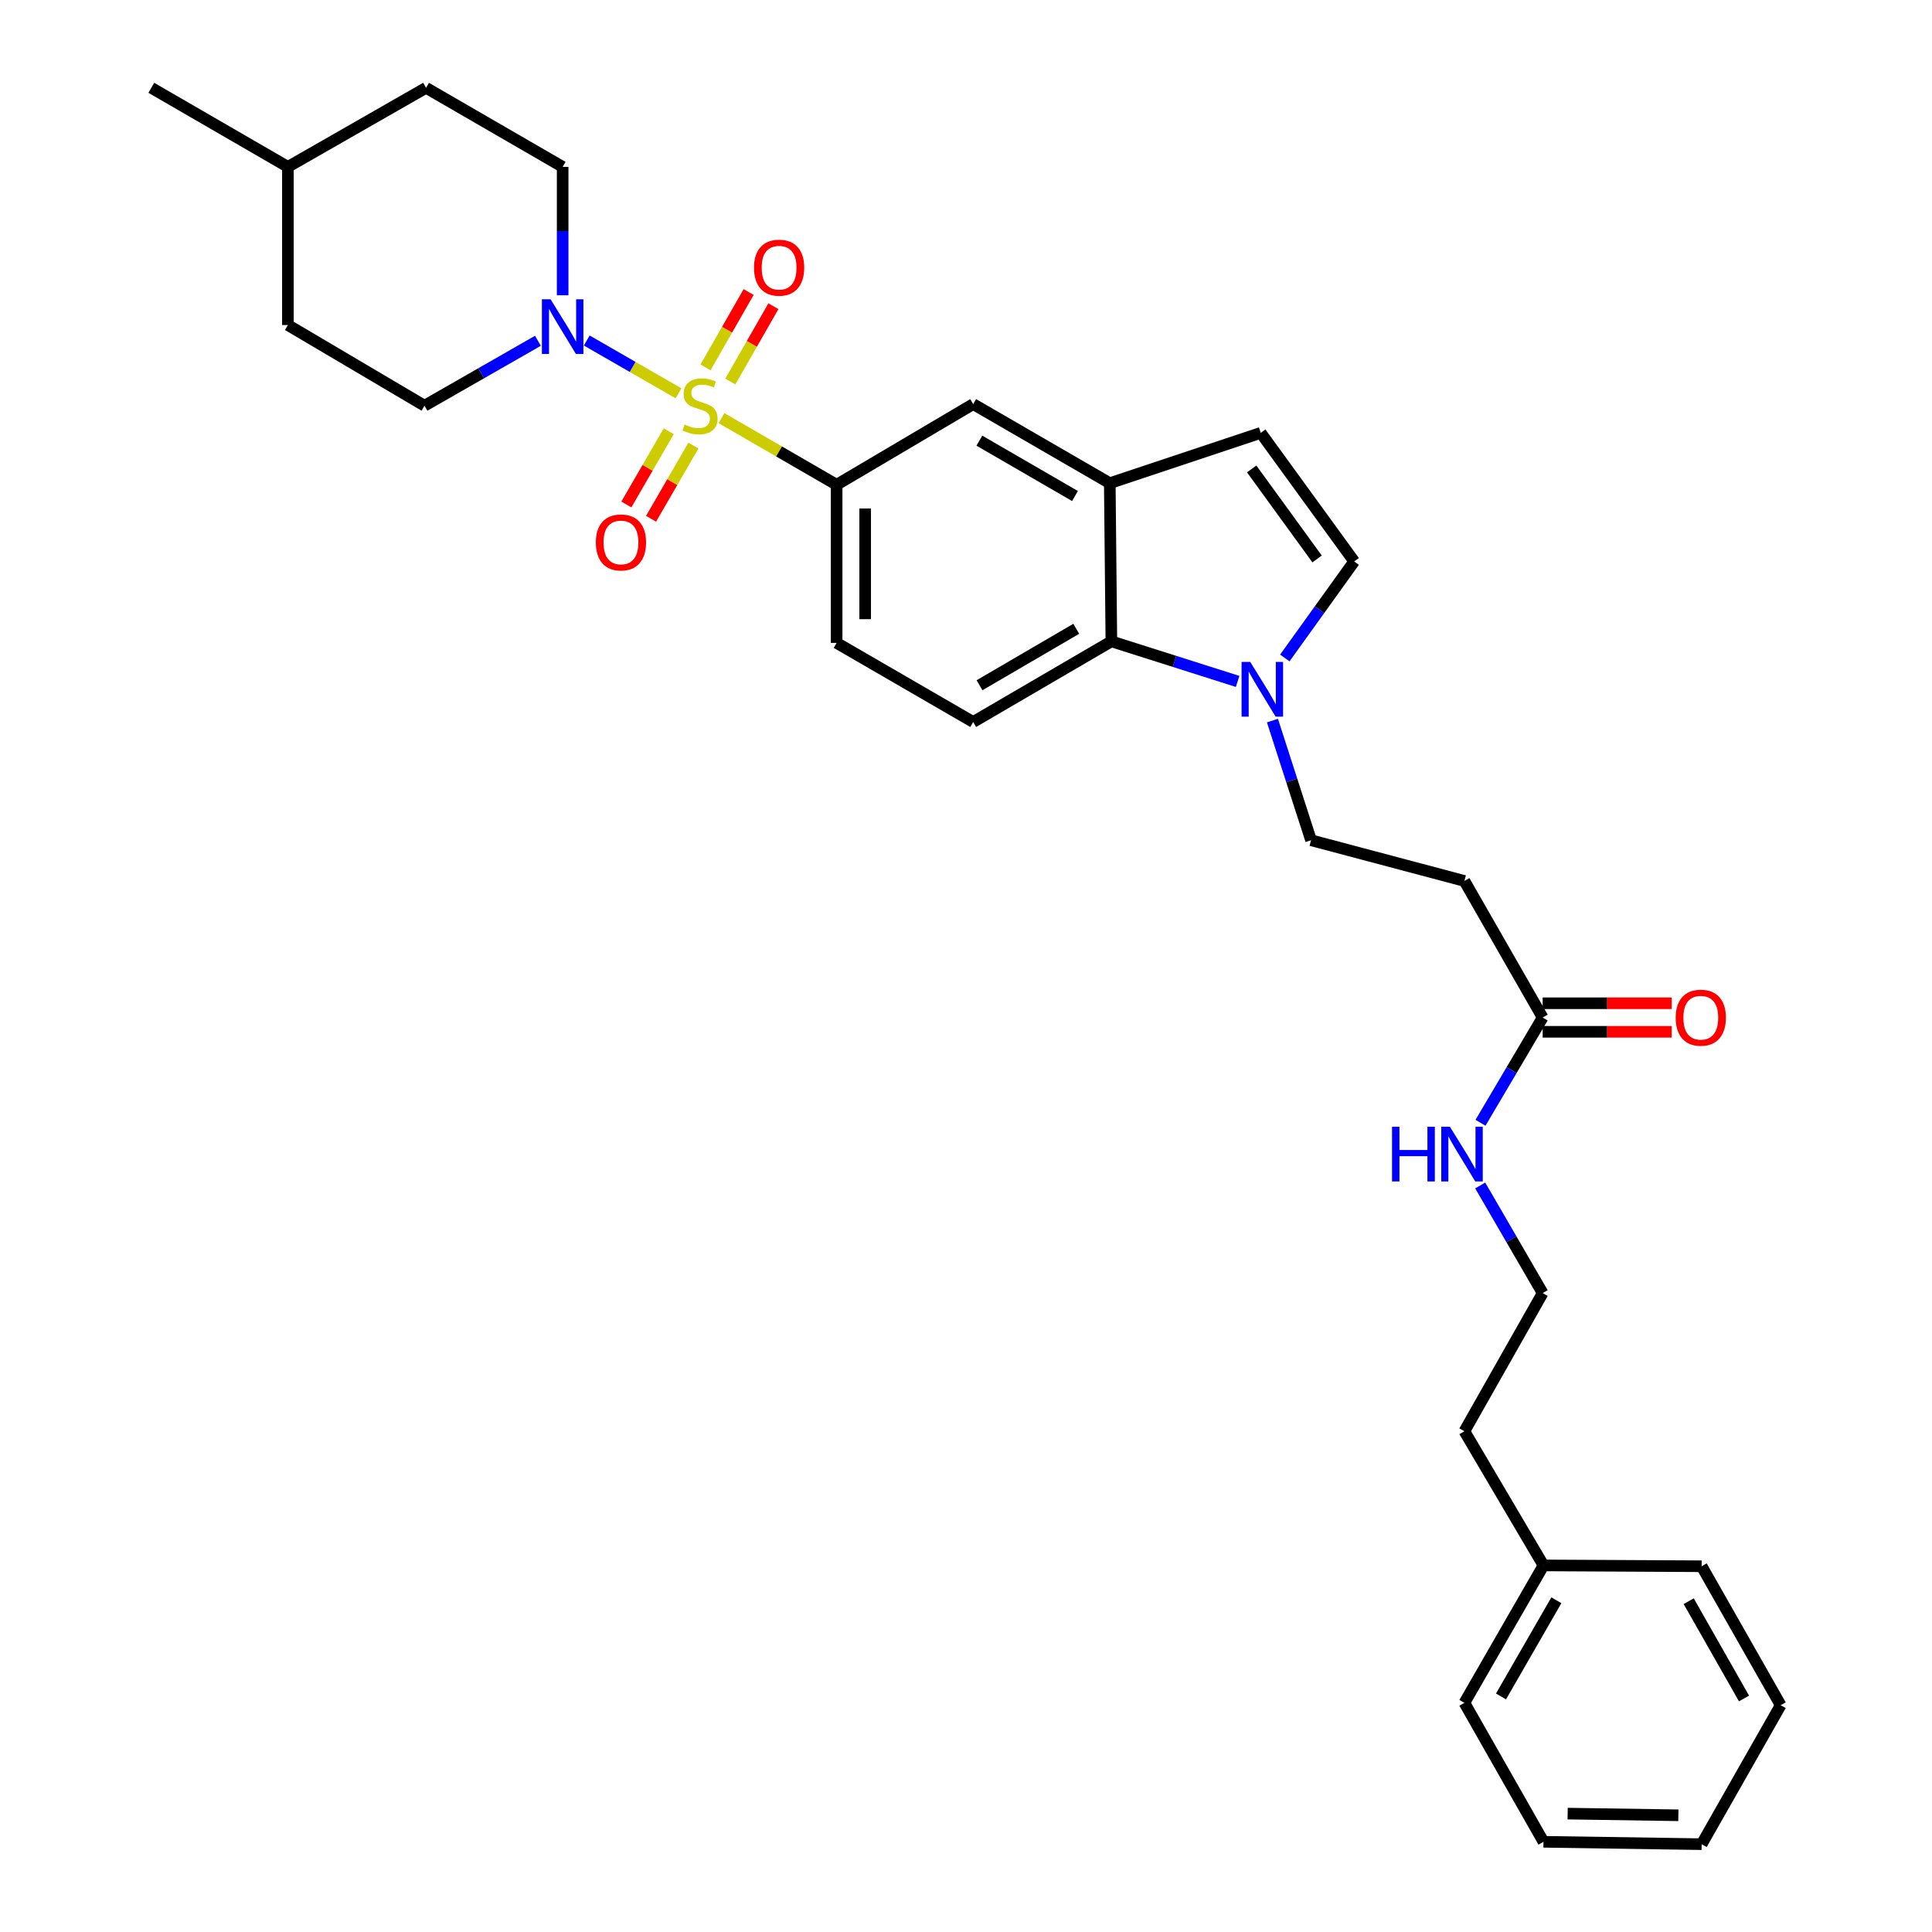 <?xml version='1.0' encoding='iso-8859-1'?>
<svg version='1.1' baseProfile='full'
              xmlns='http://www.w3.org/2000/svg'
                      xmlns:rdkit='http://www.rdkit.org/xml'
                      xmlns:xlink='http://www.w3.org/1999/xlink'
                  xml:space='preserve'
width='1000px' height='1000px' viewBox='0 0 1000 1000'>
<!-- END OF HEADER -->
<rect style='opacity:1.0;fill:#FFFFFF;stroke:none' width='1000' height='1000' x='0' y='0'> </rect>
<path class='bond-0' d='M 351.196,203.588 L 327.448,189.914' style='fill:none;fill-rule:evenodd;stroke:#CCCC00;stroke-width:6px;stroke-linecap:butt;stroke-linejoin:miter;stroke-opacity:1' />
<path class='bond-0' d='M 327.448,189.914 L 303.7,176.24' style='fill:none;fill-rule:evenodd;stroke:#0000FF;stroke-width:6px;stroke-linecap:butt;stroke-linejoin:miter;stroke-opacity:1' />
<path class='bond-1' d='M 373.45,216.433 L 403.244,233.675' style='fill:none;fill-rule:evenodd;stroke:#CCCC00;stroke-width:6px;stroke-linecap:butt;stroke-linejoin:miter;stroke-opacity:1' />
<path class='bond-1' d='M 403.244,233.675 L 433.039,250.917' style='fill:none;fill-rule:evenodd;stroke:#000000;stroke-width:6px;stroke-linecap:butt;stroke-linejoin:miter;stroke-opacity:1' />
<path class='bond-8' d='M 377.999,197.486 L 389.156,177.991' style='fill:none;fill-rule:evenodd;stroke:#CCCC00;stroke-width:6px;stroke-linecap:butt;stroke-linejoin:miter;stroke-opacity:1' />
<path class='bond-8' d='M 389.156,177.991 L 400.314,158.496' style='fill:none;fill-rule:evenodd;stroke:#FF0000;stroke-width:6px;stroke-linecap:butt;stroke-linejoin:miter;stroke-opacity:1' />
<path class='bond-8' d='M 365.177,190.148 L 376.335,170.653' style='fill:none;fill-rule:evenodd;stroke:#CCCC00;stroke-width:6px;stroke-linecap:butt;stroke-linejoin:miter;stroke-opacity:1' />
<path class='bond-8' d='M 376.335,170.653 L 387.493,151.158' style='fill:none;fill-rule:evenodd;stroke:#FF0000;stroke-width:6px;stroke-linecap:butt;stroke-linejoin:miter;stroke-opacity:1' />
<path class='bond-9' d='M 346.139,223.218 L 335.171,242.164' style='fill:none;fill-rule:evenodd;stroke:#CCCC00;stroke-width:6px;stroke-linecap:butt;stroke-linejoin:miter;stroke-opacity:1' />
<path class='bond-9' d='M 335.171,242.164 L 324.204,261.11' style='fill:none;fill-rule:evenodd;stroke:#FF0000;stroke-width:6px;stroke-linecap:butt;stroke-linejoin:miter;stroke-opacity:1' />
<path class='bond-9' d='M 358.924,230.619 L 347.956,249.565' style='fill:none;fill-rule:evenodd;stroke:#CCCC00;stroke-width:6px;stroke-linecap:butt;stroke-linejoin:miter;stroke-opacity:1' />
<path class='bond-9' d='M 347.956,249.565 L 336.988,268.511' style='fill:none;fill-rule:evenodd;stroke:#FF0000;stroke-width:6px;stroke-linecap:butt;stroke-linejoin:miter;stroke-opacity:1' />
<path class='bond-15' d='M 291.23,152.833 L 291.23,119.604' style='fill:none;fill-rule:evenodd;stroke:#0000FF;stroke-width:6px;stroke-linecap:butt;stroke-linejoin:miter;stroke-opacity:1' />
<path class='bond-15' d='M 291.23,119.604 L 291.23,86.375' style='fill:none;fill-rule:evenodd;stroke:#000000;stroke-width:6px;stroke-linecap:butt;stroke-linejoin:miter;stroke-opacity:1' />
<path class='bond-16' d='M 278.43,176.387 L 249.072,193.192' style='fill:none;fill-rule:evenodd;stroke:#0000FF;stroke-width:6px;stroke-linecap:butt;stroke-linejoin:miter;stroke-opacity:1' />
<path class='bond-16' d='M 249.072,193.192 L 219.714,209.997' style='fill:none;fill-rule:evenodd;stroke:#000000;stroke-width:6px;stroke-linecap:butt;stroke-linejoin:miter;stroke-opacity:1' />
<path class='bond-7' d='M 433.039,250.917 L 503.718,209.16' style='fill:none;fill-rule:evenodd;stroke:#000000;stroke-width:6px;stroke-linecap:butt;stroke-linejoin:miter;stroke-opacity:1' />
<path class='bond-14' d='M 433.039,250.917 L 433.039,332.766' style='fill:none;fill-rule:evenodd;stroke:#000000;stroke-width:6px;stroke-linecap:butt;stroke-linejoin:miter;stroke-opacity:1' />
<path class='bond-14' d='M 447.812,263.194 L 447.812,320.488' style='fill:none;fill-rule:evenodd;stroke:#000000;stroke-width:6px;stroke-linecap:butt;stroke-linejoin:miter;stroke-opacity:1' />
<path class='bond-2' d='M 640.591,352.704 L 607.917,342.332' style='fill:none;fill-rule:evenodd;stroke:#0000FF;stroke-width:6px;stroke-linecap:butt;stroke-linejoin:miter;stroke-opacity:1' />
<path class='bond-2' d='M 607.917,342.332 L 575.242,331.961' style='fill:none;fill-rule:evenodd;stroke:#000000;stroke-width:6px;stroke-linecap:butt;stroke-linejoin:miter;stroke-opacity:1' />
<path class='bond-13' d='M 658.612,372.976 L 668.602,403.939' style='fill:none;fill-rule:evenodd;stroke:#0000FF;stroke-width:6px;stroke-linecap:butt;stroke-linejoin:miter;stroke-opacity:1' />
<path class='bond-13' d='M 668.602,403.939 L 678.593,434.902' style='fill:none;fill-rule:evenodd;stroke:#000000;stroke-width:6px;stroke-linecap:butt;stroke-linejoin:miter;stroke-opacity:1' />
<path class='bond-33' d='M 665.021,340.566 L 682.972,315.586' style='fill:none;fill-rule:evenodd;stroke:#0000FF;stroke-width:6px;stroke-linecap:butt;stroke-linejoin:miter;stroke-opacity:1' />
<path class='bond-33' d='M 682.972,315.586 L 700.924,290.606' style='fill:none;fill-rule:evenodd;stroke:#000000;stroke-width:6px;stroke-linecap:butt;stroke-linejoin:miter;stroke-opacity:1' />
<path class='bond-3' d='M 574.421,250.096 L 503.718,209.16' style='fill:none;fill-rule:evenodd;stroke:#000000;stroke-width:6px;stroke-linecap:butt;stroke-linejoin:miter;stroke-opacity:1' />
<path class='bond-3' d='M 556.414,256.74 L 506.921,228.085' style='fill:none;fill-rule:evenodd;stroke:#000000;stroke-width:6px;stroke-linecap:butt;stroke-linejoin:miter;stroke-opacity:1' />
<path class='bond-6' d='M 574.421,250.096 L 652.56,224.047' style='fill:none;fill-rule:evenodd;stroke:#000000;stroke-width:6px;stroke-linecap:butt;stroke-linejoin:miter;stroke-opacity:1' />
<path class='bond-31' d='M 574.421,250.096 L 575.242,331.961' style='fill:none;fill-rule:evenodd;stroke:#000000;stroke-width:6px;stroke-linecap:butt;stroke-linejoin:miter;stroke-opacity:1' />
<path class='bond-4' d='M 575.242,331.961 L 503.718,373.702' style='fill:none;fill-rule:evenodd;stroke:#000000;stroke-width:6px;stroke-linecap:butt;stroke-linejoin:miter;stroke-opacity:1' />
<path class='bond-4' d='M 557.067,325.464 L 507,354.682' style='fill:none;fill-rule:evenodd;stroke:#000000;stroke-width:6px;stroke-linecap:butt;stroke-linejoin:miter;stroke-opacity:1' />
<path class='bond-5' d='M 700.924,290.606 L 652.56,224.047' style='fill:none;fill-rule:evenodd;stroke:#000000;stroke-width:6px;stroke-linecap:butt;stroke-linejoin:miter;stroke-opacity:1' />
<path class='bond-5' d='M 681.719,289.306 L 647.864,242.715' style='fill:none;fill-rule:evenodd;stroke:#000000;stroke-width:6px;stroke-linecap:butt;stroke-linejoin:miter;stroke-opacity:1' />
<path class='bond-10' d='M 798.481,526.673 L 757.971,455.978' style='fill:none;fill-rule:evenodd;stroke:#000000;stroke-width:6px;stroke-linecap:butt;stroke-linejoin:miter;stroke-opacity:1' />
<path class='bond-17' d='M 798.481,534.059 L 831.882,534.059' style='fill:none;fill-rule:evenodd;stroke:#000000;stroke-width:6px;stroke-linecap:butt;stroke-linejoin:miter;stroke-opacity:1' />
<path class='bond-17' d='M 831.882,534.059 L 865.283,534.059' style='fill:none;fill-rule:evenodd;stroke:#FF0000;stroke-width:6px;stroke-linecap:butt;stroke-linejoin:miter;stroke-opacity:1' />
<path class='bond-17' d='M 798.481,519.286 L 831.882,519.286' style='fill:none;fill-rule:evenodd;stroke:#000000;stroke-width:6px;stroke-linecap:butt;stroke-linejoin:miter;stroke-opacity:1' />
<path class='bond-17' d='M 831.882,519.286 L 865.283,519.286' style='fill:none;fill-rule:evenodd;stroke:#FF0000;stroke-width:6px;stroke-linecap:butt;stroke-linejoin:miter;stroke-opacity:1' />
<path class='bond-18' d='M 798.481,526.673 L 782.394,553.91' style='fill:none;fill-rule:evenodd;stroke:#000000;stroke-width:6px;stroke-linecap:butt;stroke-linejoin:miter;stroke-opacity:1' />
<path class='bond-18' d='M 782.394,553.91 L 766.307,581.147' style='fill:none;fill-rule:evenodd;stroke:#0000FF;stroke-width:6px;stroke-linecap:butt;stroke-linejoin:miter;stroke-opacity:1' />
<path class='bond-11' d='M 757.971,455.978 L 678.593,434.902' style='fill:none;fill-rule:evenodd;stroke:#000000;stroke-width:6px;stroke-linecap:butt;stroke-linejoin:miter;stroke-opacity:1' />
<path class='bond-12' d='M 503.718,373.702 L 433.039,332.766' style='fill:none;fill-rule:evenodd;stroke:#000000;stroke-width:6px;stroke-linecap:butt;stroke-linejoin:miter;stroke-opacity:1' />
<path class='bond-19' d='M 291.23,86.375 L 220.527,45.455' style='fill:none;fill-rule:evenodd;stroke:#000000;stroke-width:6px;stroke-linecap:butt;stroke-linejoin:miter;stroke-opacity:1' />
<path class='bond-20' d='M 219.714,209.997 L 149.019,168.24' style='fill:none;fill-rule:evenodd;stroke:#000000;stroke-width:6px;stroke-linecap:butt;stroke-linejoin:miter;stroke-opacity:1' />
<path class='bond-21' d='M 766.156,613.599 L 782.318,641.451' style='fill:none;fill-rule:evenodd;stroke:#0000FF;stroke-width:6px;stroke-linecap:butt;stroke-linejoin:miter;stroke-opacity:1' />
<path class='bond-21' d='M 782.318,641.451 L 798.481,669.302' style='fill:none;fill-rule:evenodd;stroke:#000000;stroke-width:6px;stroke-linecap:butt;stroke-linejoin:miter;stroke-opacity:1' />
<path class='bond-32' d='M 220.527,45.455 L 149.019,86.375' style='fill:none;fill-rule:evenodd;stroke:#000000;stroke-width:6px;stroke-linecap:butt;stroke-linejoin:miter;stroke-opacity:1' />
<path class='bond-22' d='M 149.019,168.24 L 149.019,86.375' style='fill:none;fill-rule:evenodd;stroke:#000000;stroke-width:6px;stroke-linecap:butt;stroke-linejoin:miter;stroke-opacity:1' />
<path class='bond-24' d='M 798.481,669.302 L 757.971,740.81' style='fill:none;fill-rule:evenodd;stroke:#000000;stroke-width:6px;stroke-linecap:butt;stroke-linejoin:miter;stroke-opacity:1' />
<path class='bond-27' d='M 149.019,86.375 L 78.324,45.455' style='fill:none;fill-rule:evenodd;stroke:#000000;stroke-width:6px;stroke-linecap:butt;stroke-linejoin:miter;stroke-opacity:1' />
<path class='bond-23' d='M 798.908,810.258 L 757.971,740.81' style='fill:none;fill-rule:evenodd;stroke:#000000;stroke-width:6px;stroke-linecap:butt;stroke-linejoin:miter;stroke-opacity:1' />
<path class='bond-25' d='M 798.908,810.258 L 757.971,881.38' style='fill:none;fill-rule:evenodd;stroke:#000000;stroke-width:6px;stroke-linecap:butt;stroke-linejoin:miter;stroke-opacity:1' />
<path class='bond-25' d='M 805.57,828.296 L 776.915,878.081' style='fill:none;fill-rule:evenodd;stroke:#000000;stroke-width:6px;stroke-linecap:butt;stroke-linejoin:miter;stroke-opacity:1' />
<path class='bond-26' d='M 798.908,810.258 L 880.773,810.685' style='fill:none;fill-rule:evenodd;stroke:#000000;stroke-width:6px;stroke-linecap:butt;stroke-linejoin:miter;stroke-opacity:1' />
<path class='bond-29' d='M 757.971,881.38 L 798.908,953.314' style='fill:none;fill-rule:evenodd;stroke:#000000;stroke-width:6px;stroke-linecap:butt;stroke-linejoin:miter;stroke-opacity:1' />
<path class='bond-28' d='M 880.773,810.685 L 921.676,882.619' style='fill:none;fill-rule:evenodd;stroke:#000000;stroke-width:6px;stroke-linecap:butt;stroke-linejoin:miter;stroke-opacity:1' />
<path class='bond-28' d='M 874.066,828.777 L 902.699,879.131' style='fill:none;fill-rule:evenodd;stroke:#000000;stroke-width:6px;stroke-linecap:butt;stroke-linejoin:miter;stroke-opacity:1' />
<path class='bond-30' d='M 921.676,882.619 L 880.773,954.545' style='fill:none;fill-rule:evenodd;stroke:#000000;stroke-width:6px;stroke-linecap:butt;stroke-linejoin:miter;stroke-opacity:1' />
<path class='bond-34' d='M 798.908,953.314 L 880.773,954.545' style='fill:none;fill-rule:evenodd;stroke:#000000;stroke-width:6px;stroke-linecap:butt;stroke-linejoin:miter;stroke-opacity:1' />
<path class='bond-34' d='M 811.41,938.728 L 868.715,939.59' style='fill:none;fill-rule:evenodd;stroke:#000000;stroke-width:6px;stroke-linecap:butt;stroke-linejoin:miter;stroke-opacity:1' />
<path  class='atom-0' d='M 354.327 219.717
Q 354.647 219.837, 355.967 220.397
Q 357.287 220.957, 358.727 221.317
Q 360.207 221.637, 361.647 221.637
Q 364.327 221.637, 365.887 220.357
Q 367.447 219.037, 367.447 216.757
Q 367.447 215.197, 366.647 214.237
Q 365.887 213.277, 364.687 212.757
Q 363.487 212.237, 361.487 211.637
Q 358.967 210.877, 357.447 210.157
Q 355.967 209.437, 354.887 207.917
Q 353.847 206.397, 353.847 203.837
Q 353.847 200.277, 356.247 198.077
Q 358.687 195.877, 363.487 195.877
Q 366.767 195.877, 370.487 197.437
L 369.567 200.517
Q 366.167 199.117, 363.607 199.117
Q 360.847 199.117, 359.327 200.277
Q 357.807 201.397, 357.847 203.357
Q 357.847 204.877, 358.607 205.797
Q 359.407 206.717, 360.527 207.237
Q 361.687 207.757, 363.607 208.357
Q 366.167 209.157, 367.687 209.957
Q 369.207 210.757, 370.287 212.397
Q 371.407 213.997, 371.407 216.757
Q 371.407 220.677, 368.767 222.797
Q 366.167 224.877, 361.807 224.877
Q 359.287 224.877, 357.367 224.317
Q 355.487 223.797, 353.247 222.877
L 354.327 219.717
' fill='#CCCC00'/>
<path  class='atom-1' d='M 284.97 154.9
L 294.25 169.9
Q 295.17 171.38, 296.65 174.06
Q 298.13 176.74, 298.21 176.9
L 298.21 154.9
L 301.97 154.9
L 301.97 183.22
L 298.09 183.22
L 288.13 166.82
Q 286.97 164.9, 285.73 162.7
Q 284.53 160.5, 284.17 159.82
L 284.17 183.22
L 280.49 183.22
L 280.49 154.9
L 284.97 154.9
' fill='#0000FF'/>
<path  class='atom-3' d='M 647.121 342.603
L 656.401 357.603
Q 657.321 359.083, 658.801 361.763
Q 660.281 364.443, 660.361 364.603
L 660.361 342.603
L 664.121 342.603
L 664.121 370.923
L 660.241 370.923
L 650.281 354.523
Q 649.121 352.603, 647.881 350.403
Q 646.681 348.203, 646.321 347.523
L 646.321 370.923
L 642.641 370.923
L 642.641 342.603
L 647.121 342.603
' fill='#0000FF'/>
<path  class='atom-9' d='M 390.264 138.553
Q 390.264 131.753, 393.624 127.953
Q 396.984 124.153, 403.264 124.153
Q 409.544 124.153, 412.904 127.953
Q 416.264 131.753, 416.264 138.553
Q 416.264 145.433, 412.864 149.353
Q 409.464 153.233, 403.264 153.233
Q 397.024 153.233, 393.624 149.353
Q 390.264 145.473, 390.264 138.553
M 403.264 150.033
Q 407.584 150.033, 409.904 147.153
Q 412.264 144.233, 412.264 138.553
Q 412.264 132.993, 409.904 130.193
Q 407.584 127.353, 403.264 127.353
Q 398.944 127.353, 396.584 130.153
Q 394.264 132.953, 394.264 138.553
Q 394.264 144.273, 396.584 147.153
Q 398.944 150.033, 403.264 150.033
' fill='#FF0000'/>
<path  class='atom-10' d='M 308.407 280.764
Q 308.407 273.964, 311.767 270.164
Q 315.127 266.364, 321.407 266.364
Q 327.687 266.364, 331.047 270.164
Q 334.407 273.964, 334.407 280.764
Q 334.407 287.644, 331.007 291.564
Q 327.607 295.444, 321.407 295.444
Q 315.167 295.444, 311.767 291.564
Q 308.407 287.684, 308.407 280.764
M 321.407 292.244
Q 325.727 292.244, 328.047 289.364
Q 330.407 286.444, 330.407 280.764
Q 330.407 275.204, 328.047 272.404
Q 325.727 269.564, 321.407 269.564
Q 317.087 269.564, 314.727 272.364
Q 312.407 275.164, 312.407 280.764
Q 312.407 286.484, 314.727 289.364
Q 317.087 292.244, 321.407 292.244
' fill='#FF0000'/>
<path  class='atom-18' d='M 867.329 526.753
Q 867.329 519.953, 870.689 516.153
Q 874.049 512.353, 880.329 512.353
Q 886.609 512.353, 889.969 516.153
Q 893.329 519.953, 893.329 526.753
Q 893.329 533.633, 889.929 537.553
Q 886.529 541.433, 880.329 541.433
Q 874.089 541.433, 870.689 537.553
Q 867.329 533.673, 867.329 526.753
M 880.329 538.233
Q 884.649 538.233, 886.969 535.353
Q 889.329 532.433, 889.329 526.753
Q 889.329 521.193, 886.969 518.393
Q 884.649 515.553, 880.329 515.553
Q 876.009 515.553, 873.649 518.353
Q 871.329 521.153, 871.329 526.753
Q 871.329 532.473, 873.649 535.353
Q 876.009 538.233, 880.329 538.233
' fill='#FF0000'/>
<path  class='atom-19' d='M 720.512 583.2
L 724.352 583.2
L 724.352 595.24
L 738.832 595.24
L 738.832 583.2
L 742.672 583.2
L 742.672 611.52
L 738.832 611.52
L 738.832 598.44
L 724.352 598.44
L 724.352 611.52
L 720.512 611.52
L 720.512 583.2
' fill='#0000FF'/>
<path  class='atom-19' d='M 750.472 583.2
L 759.752 598.2
Q 760.672 599.68, 762.152 602.36
Q 763.632 605.04, 763.712 605.2
L 763.712 583.2
L 767.472 583.2
L 767.472 611.52
L 763.592 611.52
L 753.632 595.12
Q 752.472 593.2, 751.232 591
Q 750.032 588.8, 749.672 588.12
L 749.672 611.52
L 745.992 611.52
L 745.992 583.2
L 750.472 583.2
' fill='#0000FF'/>
</svg>
